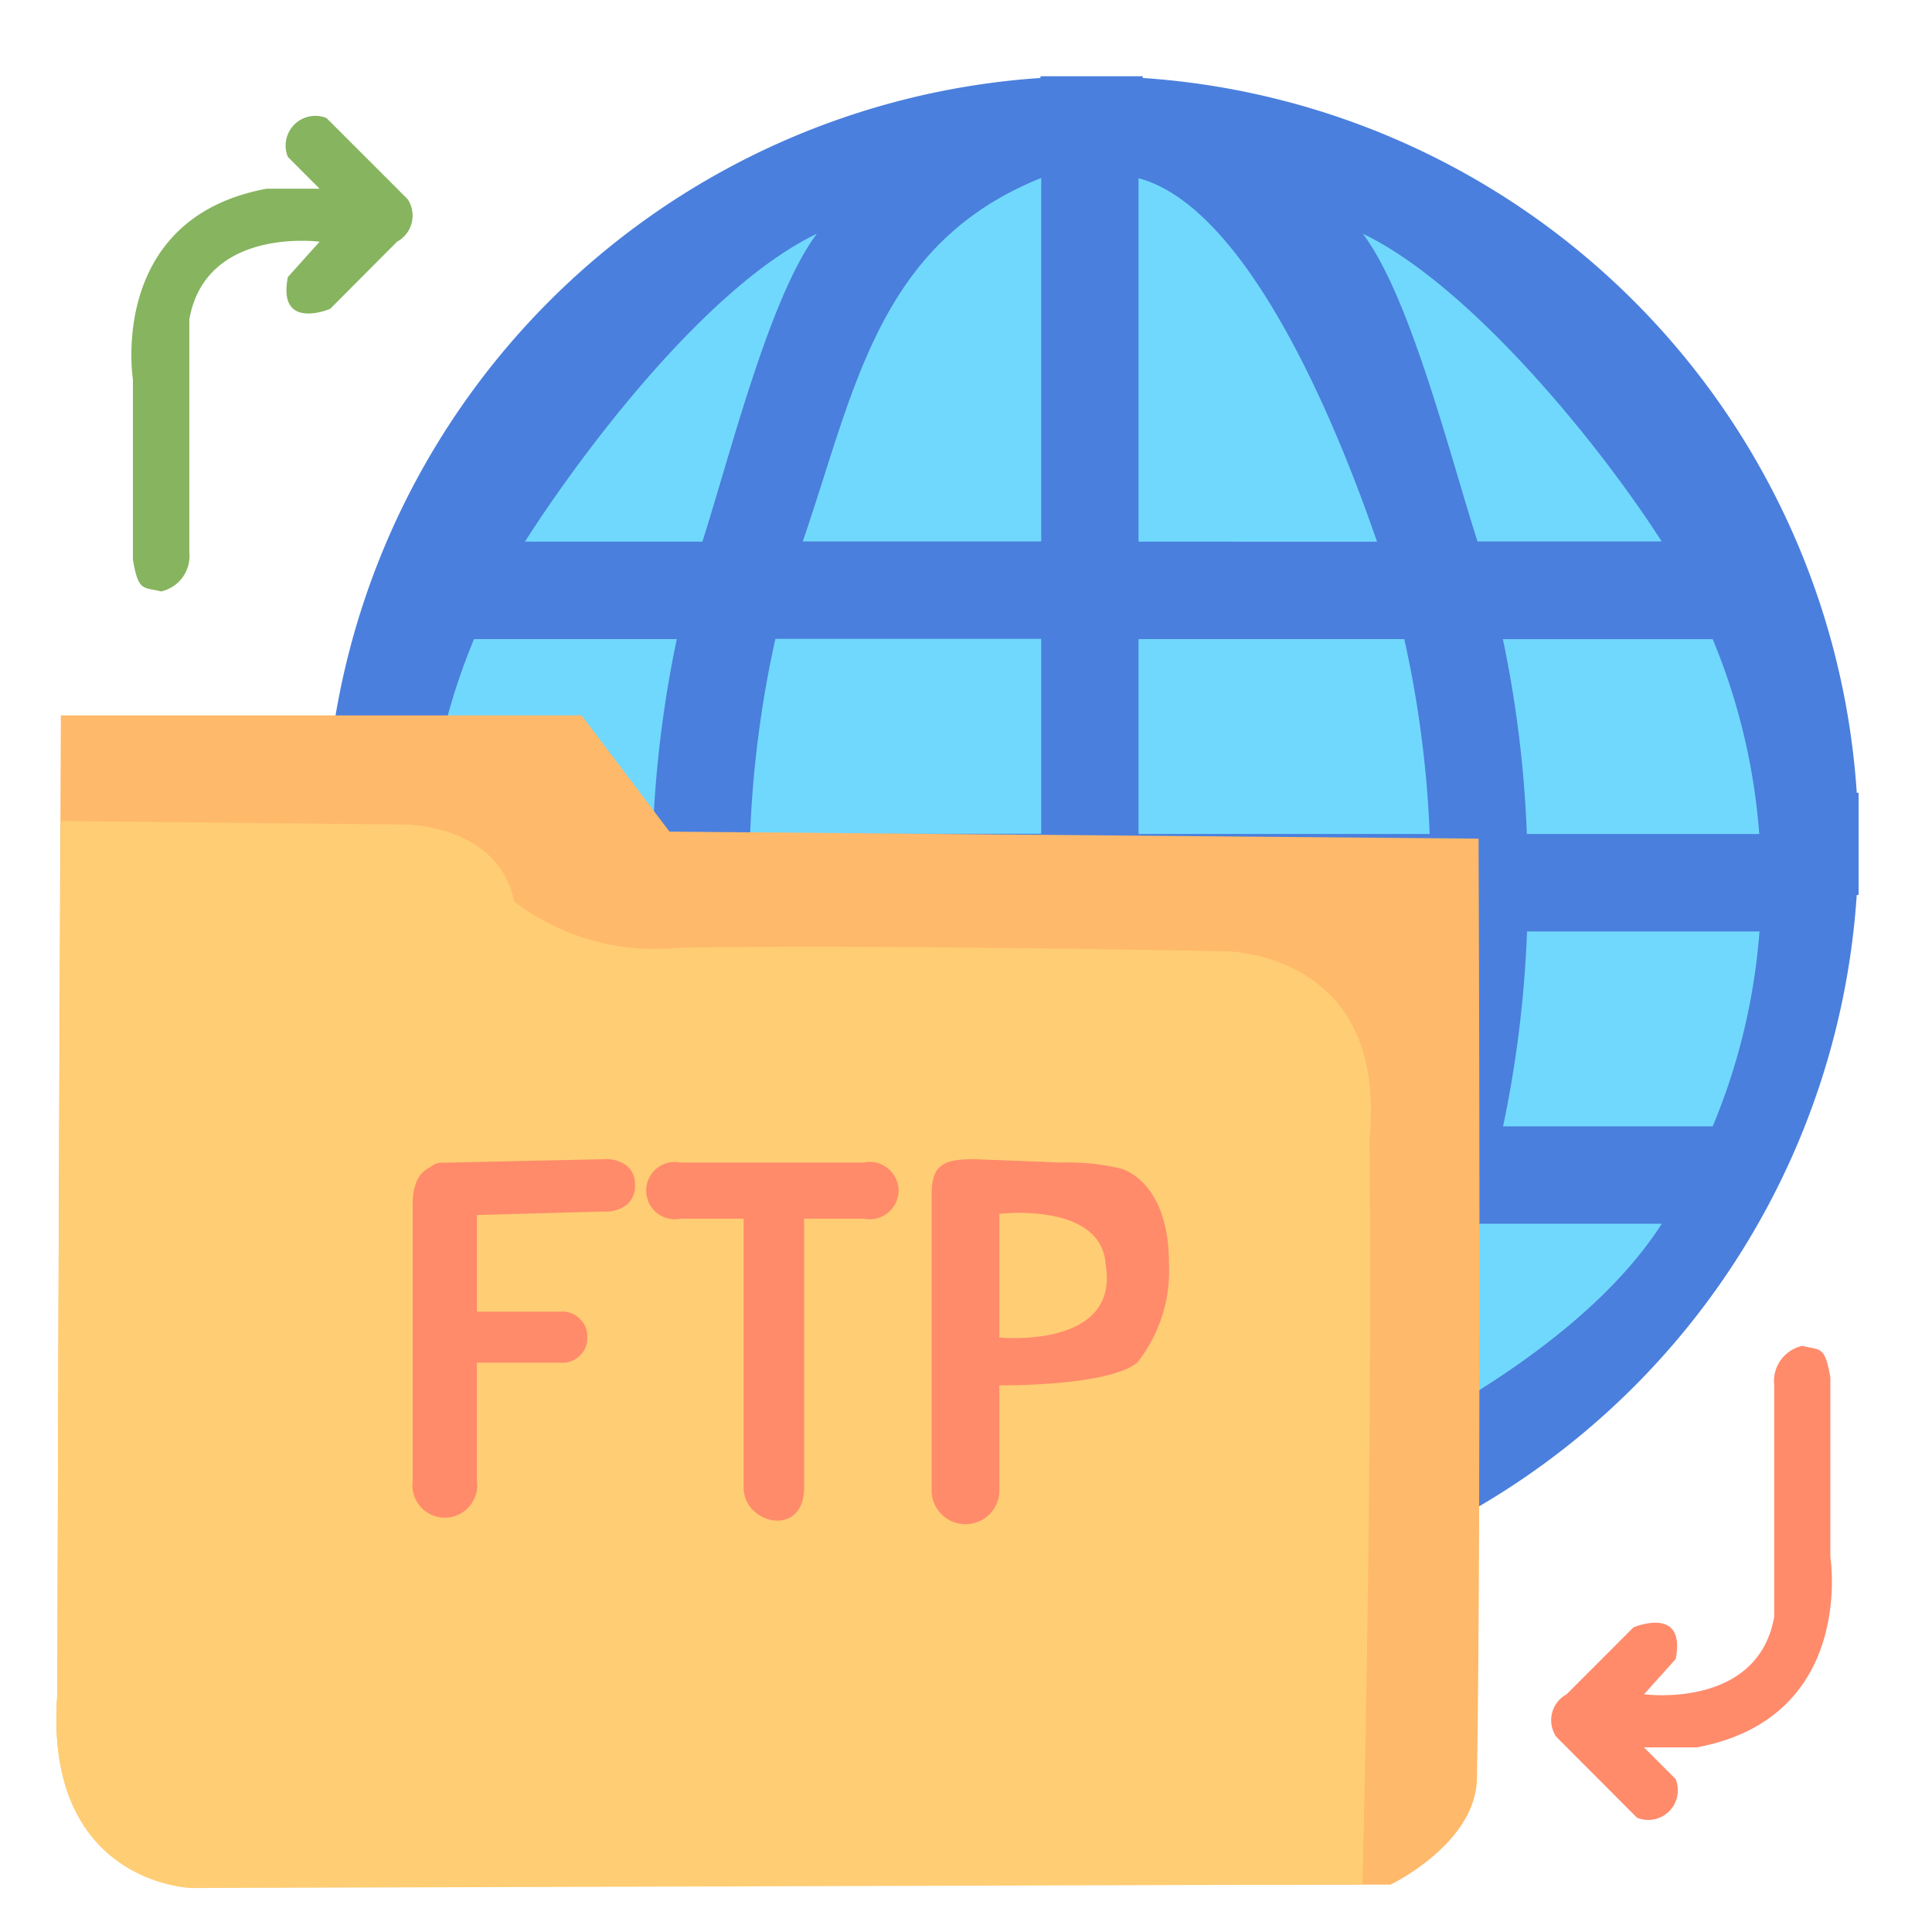 <svg id="ftp" xmlns="http://www.w3.org/2000/svg" width="50" height="50" viewBox="0 0 50 50">
  <defs>
    <style>
      .cls-1 {
        fill: #4a7fdd;
      }

      .cls-1, .cls-2, .cls-3, .cls-4, .cls-5, .cls-6 {
        fill-rule: evenodd;
      }

      .cls-2 {
        fill: #71d8fd;
      }

      .cls-3 {
        fill: #ffb96a;
      }

      .cls-4 {
        fill: #ffcd74;
      }

      .cls-5 {
        fill: #ff8b6b;
      }

      .cls-6 {
        fill: #87b45f;
      }
    </style>
  </defs>
  <path id="Shape_616_1" data-name="Shape 616 1" class="cls-1" d="M29.575,2.018V1.973H26.928V2.018a19.855,19.855,0,0,0-18.479,18.5H8.4v2.649H8.449a19.854,19.854,0,0,0,18.479,18.5V41.71h2.646V41.663a19.852,19.852,0,0,0,18.478-18.5H48.1V20.517H48.053A19.853,19.853,0,0,0,29.575,2.018Z"/>
  <path id="Shape_616_1_copy" data-name="Shape 616 1 copy" class="cls-2" d="M21.14,6.049c-1.216,1.619-2.226,5.654-2.962,7.969H13.585C15.228,11.454,18.38,7.374,21.14,6.049ZM12.268,16.54h5.247a30.111,30.111,0,0,0-.62,5.043H11.061A16.232,16.232,0,0,1,12.268,16.54ZM11.061,24.1H16.9a30.1,30.1,0,0,0,.62,5.043H12.268A16.232,16.232,0,0,1,11.061,24.1Zm2.524,7.565h4.59a20.022,20.022,0,0,0,2.964,5.964C18.38,36.308,15.228,34.235,13.585,31.669Zm13.361,7.4c-2.589-.692-4.819-3.477-6.172-7.4h6.172v7.4Zm0-9.923H20.067a28.252,28.252,0,0,1-.653-5.043h7.532v5.043Zm0-7.565H19.414a28.252,28.252,0,0,1,.653-5.043h6.879v5.043Zm0-7.565H20.775c1.353-3.926,1.944-7.713,6.172-9.406v9.406Zm16.061,0h-4.77C37.5,11.7,36.491,7.668,35.271,6.049,38.031,7.374,41.366,11.454,43.007,14.018ZM29.465,4.612c2.588,0.691,4.819,5.48,6.172,9.406H29.465V4.612Zm0,11.928h6.878A28.341,28.341,0,0,1,37,21.583H29.465V16.54Zm0,7.565H37a28.132,28.132,0,0,1-.654,5.043H29.465V24.1Zm0,14.967v-7.4h6.172C34.284,35.594,32.053,38.379,29.465,39.071Zm5.805-1.438a20.111,20.111,0,0,0,2.967-5.964h4.77C41.366,34.235,38.031,36.308,35.271,37.633Zm9.055-8.485H38.9a30.1,30.1,0,0,0,.62-5.043h6.015A16.265,16.265,0,0,1,44.326,29.147Zm-4.81-7.565a30.111,30.111,0,0,0-.62-5.043h5.429a16.265,16.265,0,0,1,1.205,5.043H39.516Z"/>
  <path id="Folder_1_copy" data-name="Folder 1 copy" class="cls-3" d="M17.326,21.522L15.05,18.515H1.575S1.523,29.022,1.484,43.851c-0.364,4.9,3.46,4.922,3.46,4.922H35.99s2.2-1.054,2.233-2.737c0.117-6.647.043-24.332,0.043-24.332Z"/>
  <path id="Folder_1" data-name="Folder 1" class="cls-4" d="M17.508,24.53a5.965,5.965,0,0,1-4.2-1.2c-0.422-2-2.812-1.99-2.812-1.99l-8.922-.091s-0.052,7.773-.091,22.6c-0.364,4.9,3.46,5.013,3.46,5.013l30.318-.091s0.268-10.445.182-19.322c0.469-4.837-3.733-4.83-3.733-4.83S22.466,24.434,17.508,24.53Z"/>
  <path class="cls-4" d="M42.546,45.218"/>
  <path id="FTP-2" data-name="FTP" class="cls-5" d="M16.235,31.167a0.64,0.64,0,0,0,.2-0.5,0.633,0.633,0,0,0-.2-0.489A0.9,0.9,0,0,0,15.612,30l-4.13.091a0.445,0.445,0,0,0-.338.11,0.7,0.7,0,0,0-.351.35,1.474,1.474,0,0,0-.112.62v7.148a0.839,0.839,0,1,0,1.661,0V35.267H14.5a0.638,0.638,0,0,0,.5-0.178,0.61,0.61,0,0,0,.2-0.48,0.624,0.624,0,0,0-.2-0.483,0.631,0.631,0,0,0-.508-0.181H12.343v-2.5l3.27-.091A0.9,0.9,0,0,0,16.235,31.167Zm7.02-.351a0.748,0.748,0,0,0-.9-0.73H17.607a0.741,0.741,0,1,0,0,1.454h1.639V38.5c0,0.951,1.564,1.31,1.564,0V31.54h1.548A0.748,0.748,0,0,0,23.255,30.817Zm6.183,4.442a3.824,3.824,0,0,0,.814-2.561c0-2.01-1.077-2.408-1.25-2.456a5.863,5.863,0,0,0-1.534-.154L25.22,30c-0.771,0-1.109.122-1.109,0.9v7.615a0.878,0.878,0,1,0,1.752-.012V35.852S28.69,35.888,29.438,35.258Zm-3.575-.644v-3.2s2.661-.318,2.752,1.323C28.979,34.924,25.863,34.615,25.863,34.615Zm20.051,1.217a0.935,0.935,0,0,1,.728-1c0.463,0.118.586-.017,0.728,0.82V40.3s0.663,4.158-3.46,4.922H42.546l0.819,0.82a0.766,0.766,0,0,1-1,1l-2.094-2.1a0.765,0.765,0,0,1,.273-1.094l1.73-1.732s1.37-.584,1.093.82l-0.819.911s2.941,0.4,3.369-2.005V35.831Z"/>
  <path id="Shape_2_copy" data-name="Shape 2 copy" class="cls-6" d="M4.9,14.3a0.938,0.938,0,0,1-.73,1.006c-0.464-.118-0.588.017-0.73-0.823V9.821S2.772,5.649,6.9,4.884H8.271L7.45,4.061a0.769,0.769,0,0,1,1-1.006l2.1,2.1a0.768,0.768,0,0,1-.274,1.1L8.545,7.993S7.172,8.578,7.45,7.17l0.821-.914S5.324,5.858,4.9,8.267V14.3Z"/>
</svg>
